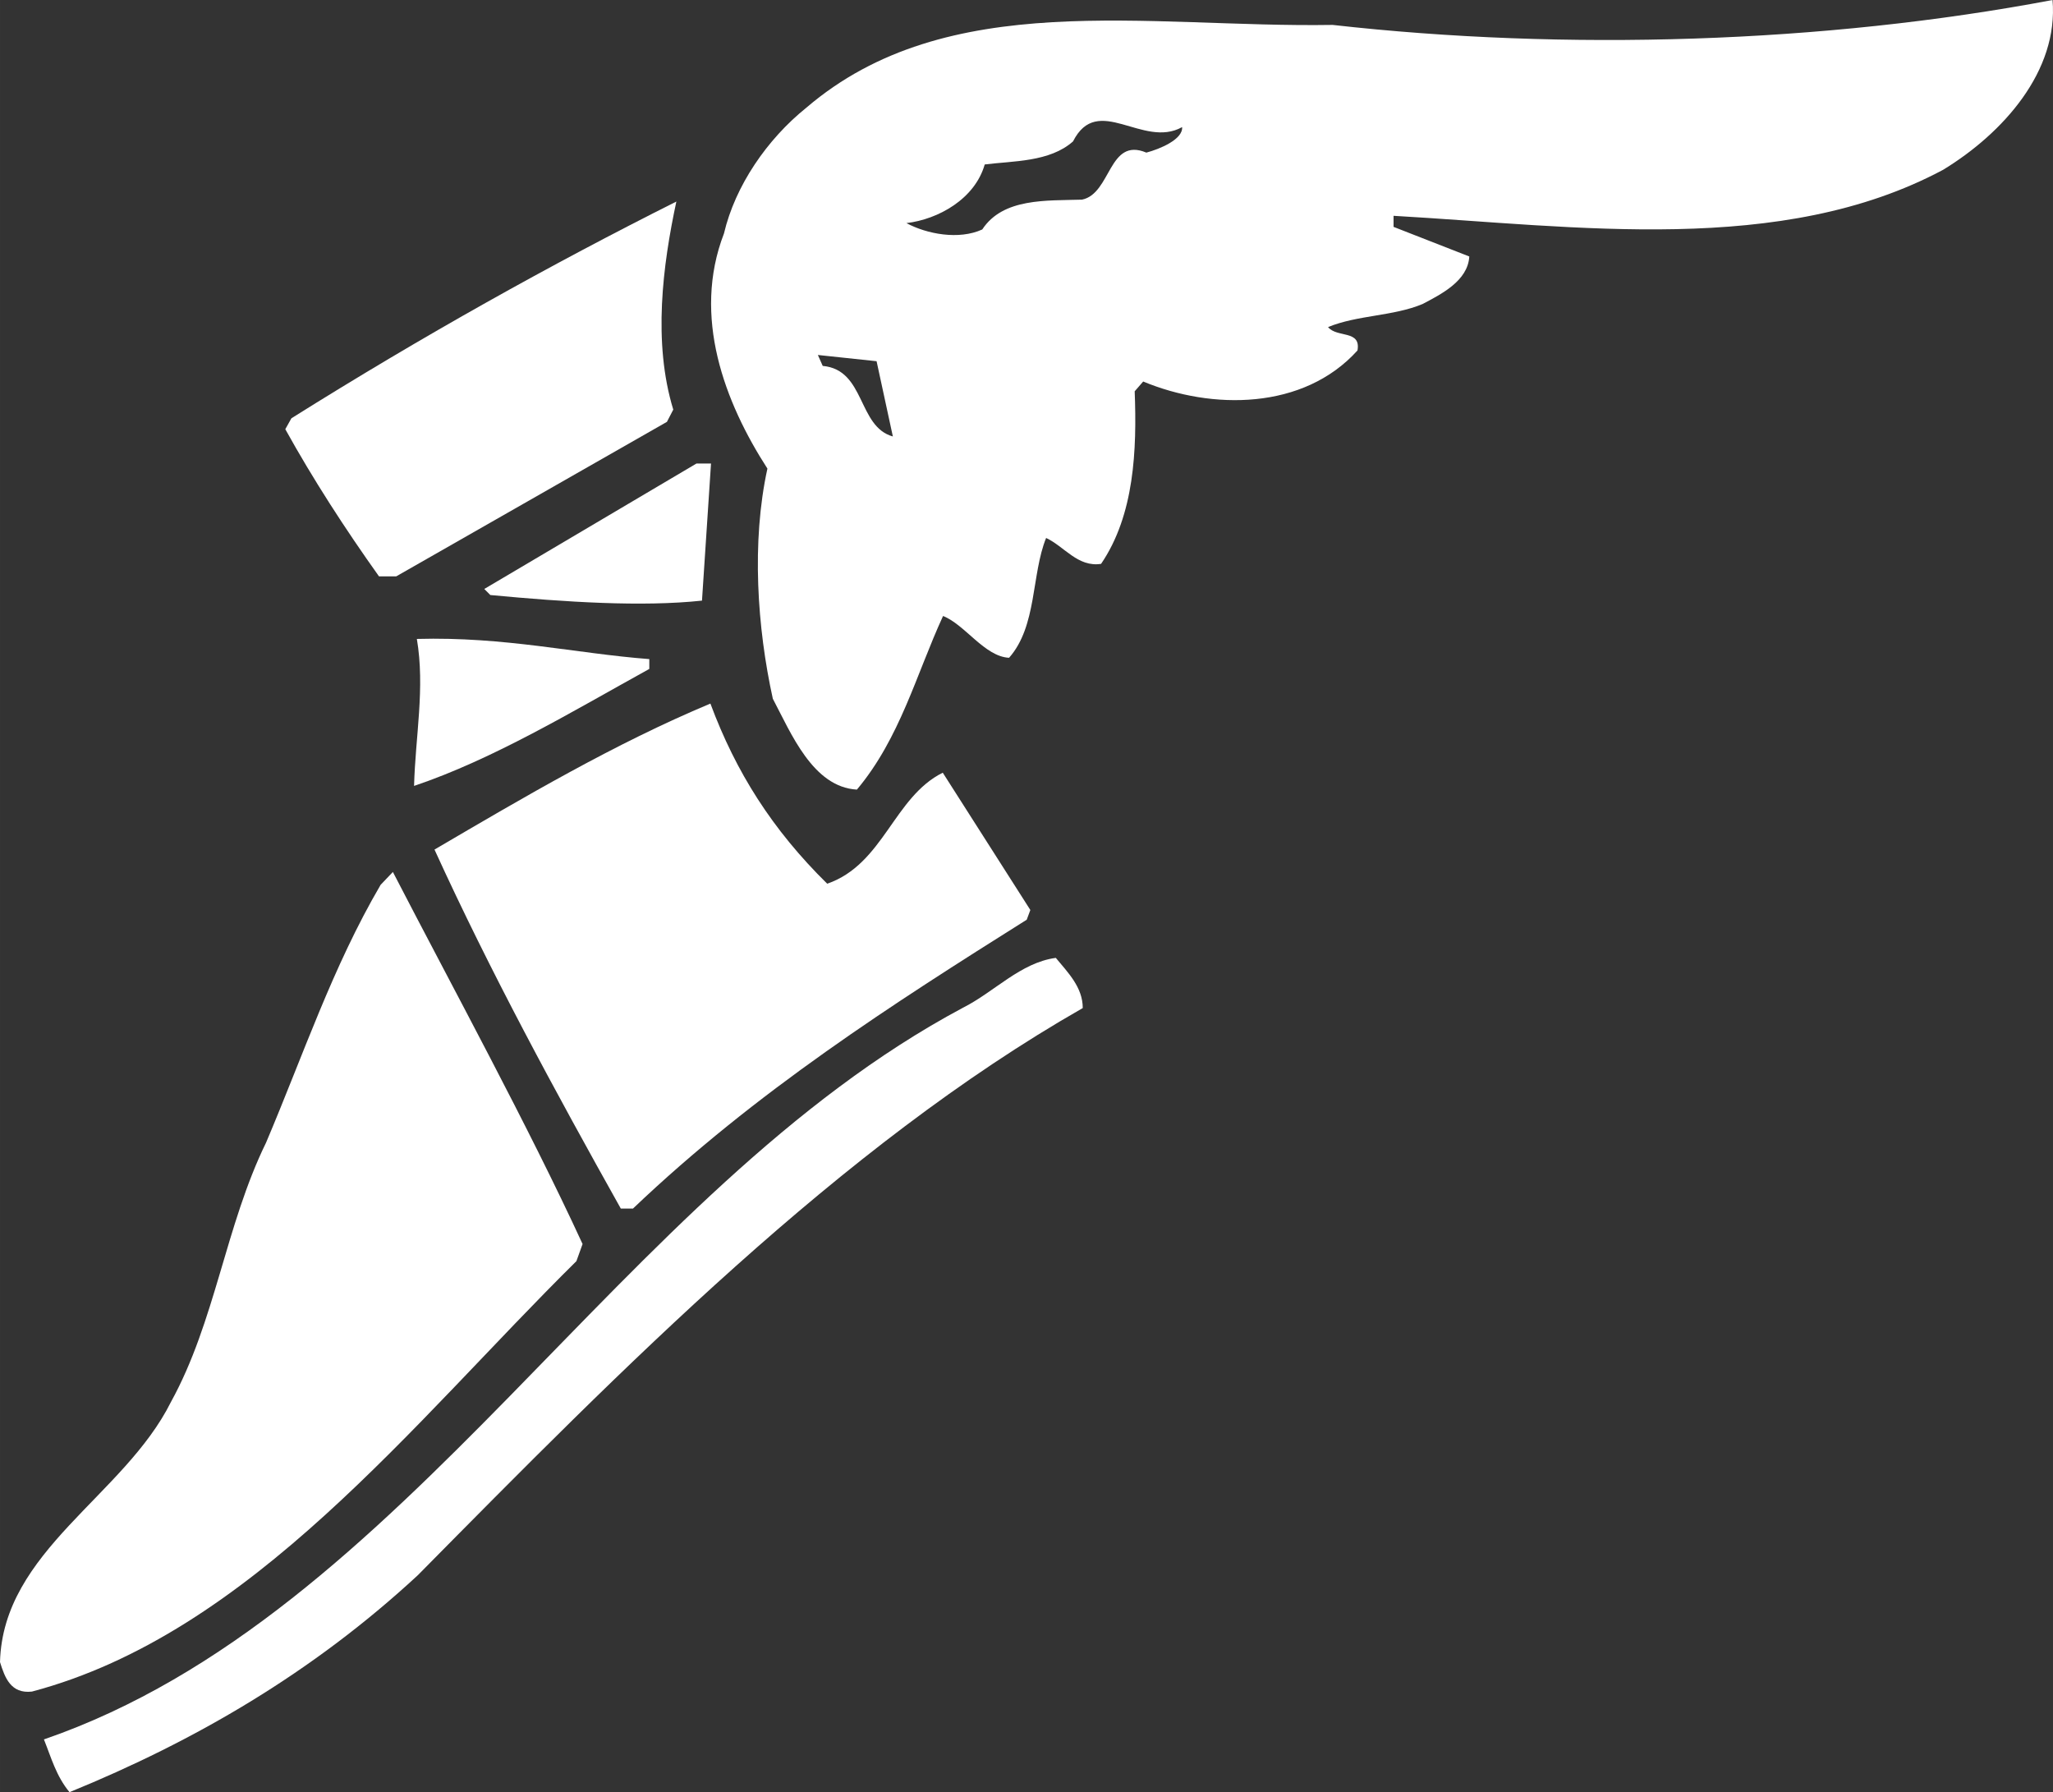 <?xml version="1.0" encoding="UTF-8"?>
<!DOCTYPE svg PUBLIC "-//W3C//DTD SVG 1.1//EN" "http://www.w3.org/Graphics/SVG/1.1/DTD/svg11.dtd">
<!-- Creator: CorelDRAW -->
<svg xmlns="http://www.w3.org/2000/svg" xml:space="preserve" width="72.854mm" height="63.593mm" version="1.1" style="shape-rendering:geometricPrecision; text-rendering:geometricPrecision; image-rendering:optimizeQuality; fill-rule:evenodd; clip-rule:evenodd"
viewBox="0 0 2210.96 1929.92"
 xmlns:xlink="http://www.w3.org/1999/xlink"
 xmlns:xodm="http://www.corel.com/coreldraw/odm/2003">
 <rect x="0" y="0" width="2210.96" height="1929.92" fill="#333333" stroke="none"/>
 <defs>
  <style type="text/css">
   <![CDATA[
    .fil0 {fill:white;fill-rule:nonzero}
   ]]>
  </style>
 </defs>
 <g id="Camada_x0020_1">
  <path class="fil0" d="M423.1 938.99c65.52,126.7 145.37,272.75 204.29,400.65l-6.64 18.45c-175.81,173.56 -350.48,401 -586.38,463.51 -22.62,2.55 -29.1,-14.76 -34.37,-31.76 3.14,-119.86 133.66,-178.83 184.14,-280.21 47.76,-86.7 58.6,-189.56 102.36,-279.11 39.73,-93.54 71.76,-189.51 123.4,-277.68l13.2 -13.85z"/>
  <path class="fil0" d="M47.31 1873.1c390.73,-134.62 618.67,-589.88 989.5,-787.78 34.24,-17.2 62.09,-48.66 100.24,-53.82 13.02,15.78 29.02,31.62 29.02,54.04 -261.62,149.35 -496.74,388.77 -716.13,610.77 -113.69,105.28 -240.37,178.64 -375.08,233.61 -14.35,-17.34 -19.68,-37.13 -27.55,-56.82z"/>
  <path class="fil0" d="M313.84 450.43c141.83,-88.96 279.6,-165.69 414.56,-233.39 -14.69,68.53 -25.5,151.54 -3.33,224.05l-6.85 13.2 -291.56 166.4 -18.49 0c-36.73,-51.54 -70.9,-104.35 -100.92,-158.5l6.58 -11.76z"/>
  <path class="fil0" d="M448.93 688.04c94.86,-2.6 171.3,15.68 250.33,21.72l0 10.58c-83.24,45.97 -167.66,97.08 -253.34,125.98 1.38,-53.02 11.96,-105.66 3.01,-158.28z"/>
  <path class="fil0" d="M467.92 914.87c96.37,-56.48 194.03,-114.09 297.14,-157.22 27.43,73.79 66.67,135.81 125.8,193.99 60.71,-20.98 71.54,-93.26 124.44,-119.56l94.32 147.86 -3.89 10.46c-144.09,90.61 -291.83,185.04 -424.09,311.09l-13.06 0c-70.95,-126.7 -140.52,-254.81 -200.66,-386.62z"/>
  <path class="fil0" d="M765.72 499.16l-9.72 147.63c-64.68,6.88 -146.3,1.65 -227.96,-6.03l-6.49 -6.53 228.48 -135.07 15.68 0z"/>
  <path class="fil0" d="M868.41 115.95c151.84,-129.98 366.6,-85.84 566.78,-89.12 250.61,28.23 528.56,19.91 775.28,-26.83 6.51,76.57 -53.14,143.41 -117.91,182.89 -174.19,93.02 -394.22,60.77 -591.78,49.5l0 11.91 81.57 31.89c-1.49,26.33 -30.47,40.7 -50.26,51.17 -31.76,13.29 -69.93,11.77 -101.84,24.84 9.44,11.82 35.69,2.78 31.69,25.18 -58.09,64.39 -156.93,64.19 -230.79,33.45l-9.15 10.53c2.41,63.33 -0.3,133.14 -36.19,185.83 -25.07,3.86 -39.42,-18.62 -59.2,-27.89 -16,39.49 -9.65,94.88 -39.89,129.03 -26.35,-1.27 -47.4,-35.67 -71.1,-45 -29.05,63.22 -46.36,131.61 -92.78,186.96 -47.42,-2.66 -70.99,-60.87 -90.54,-97.84 -16.86,-76.44 -23.15,-168.81 -5.83,-247.84 -46.05,-71.36 -81.3,-163.71 -46.79,-253.19 12.07,-51.32 46.36,-101.41 88.73,-135.47zm75.61 273.02l-63.22 -6.71 5.22 11.77c46.13,4.18 37.38,65.36 75.54,75.98l-17.53 -81.05 32.14 -148.71c22.06,11.84 56.48,18.35 81.66,6.85 22.42,-34.17 69.32,-30.88 107.45,-32.12 31.6,-6.51 28.43,-67.77 69.29,-50.65 14.69,-3.86 39.53,-14.33 38.51,-27.46 -42.27,23.6 -90.92,-37.12 -117.48,15.39 -25.11,22.35 -64.66,20.95 -95.11,24.84 -10.58,37.09 -49.97,59.08 -84.32,63.15l-32.14 148.71z"/>
 </g>
</svg>
